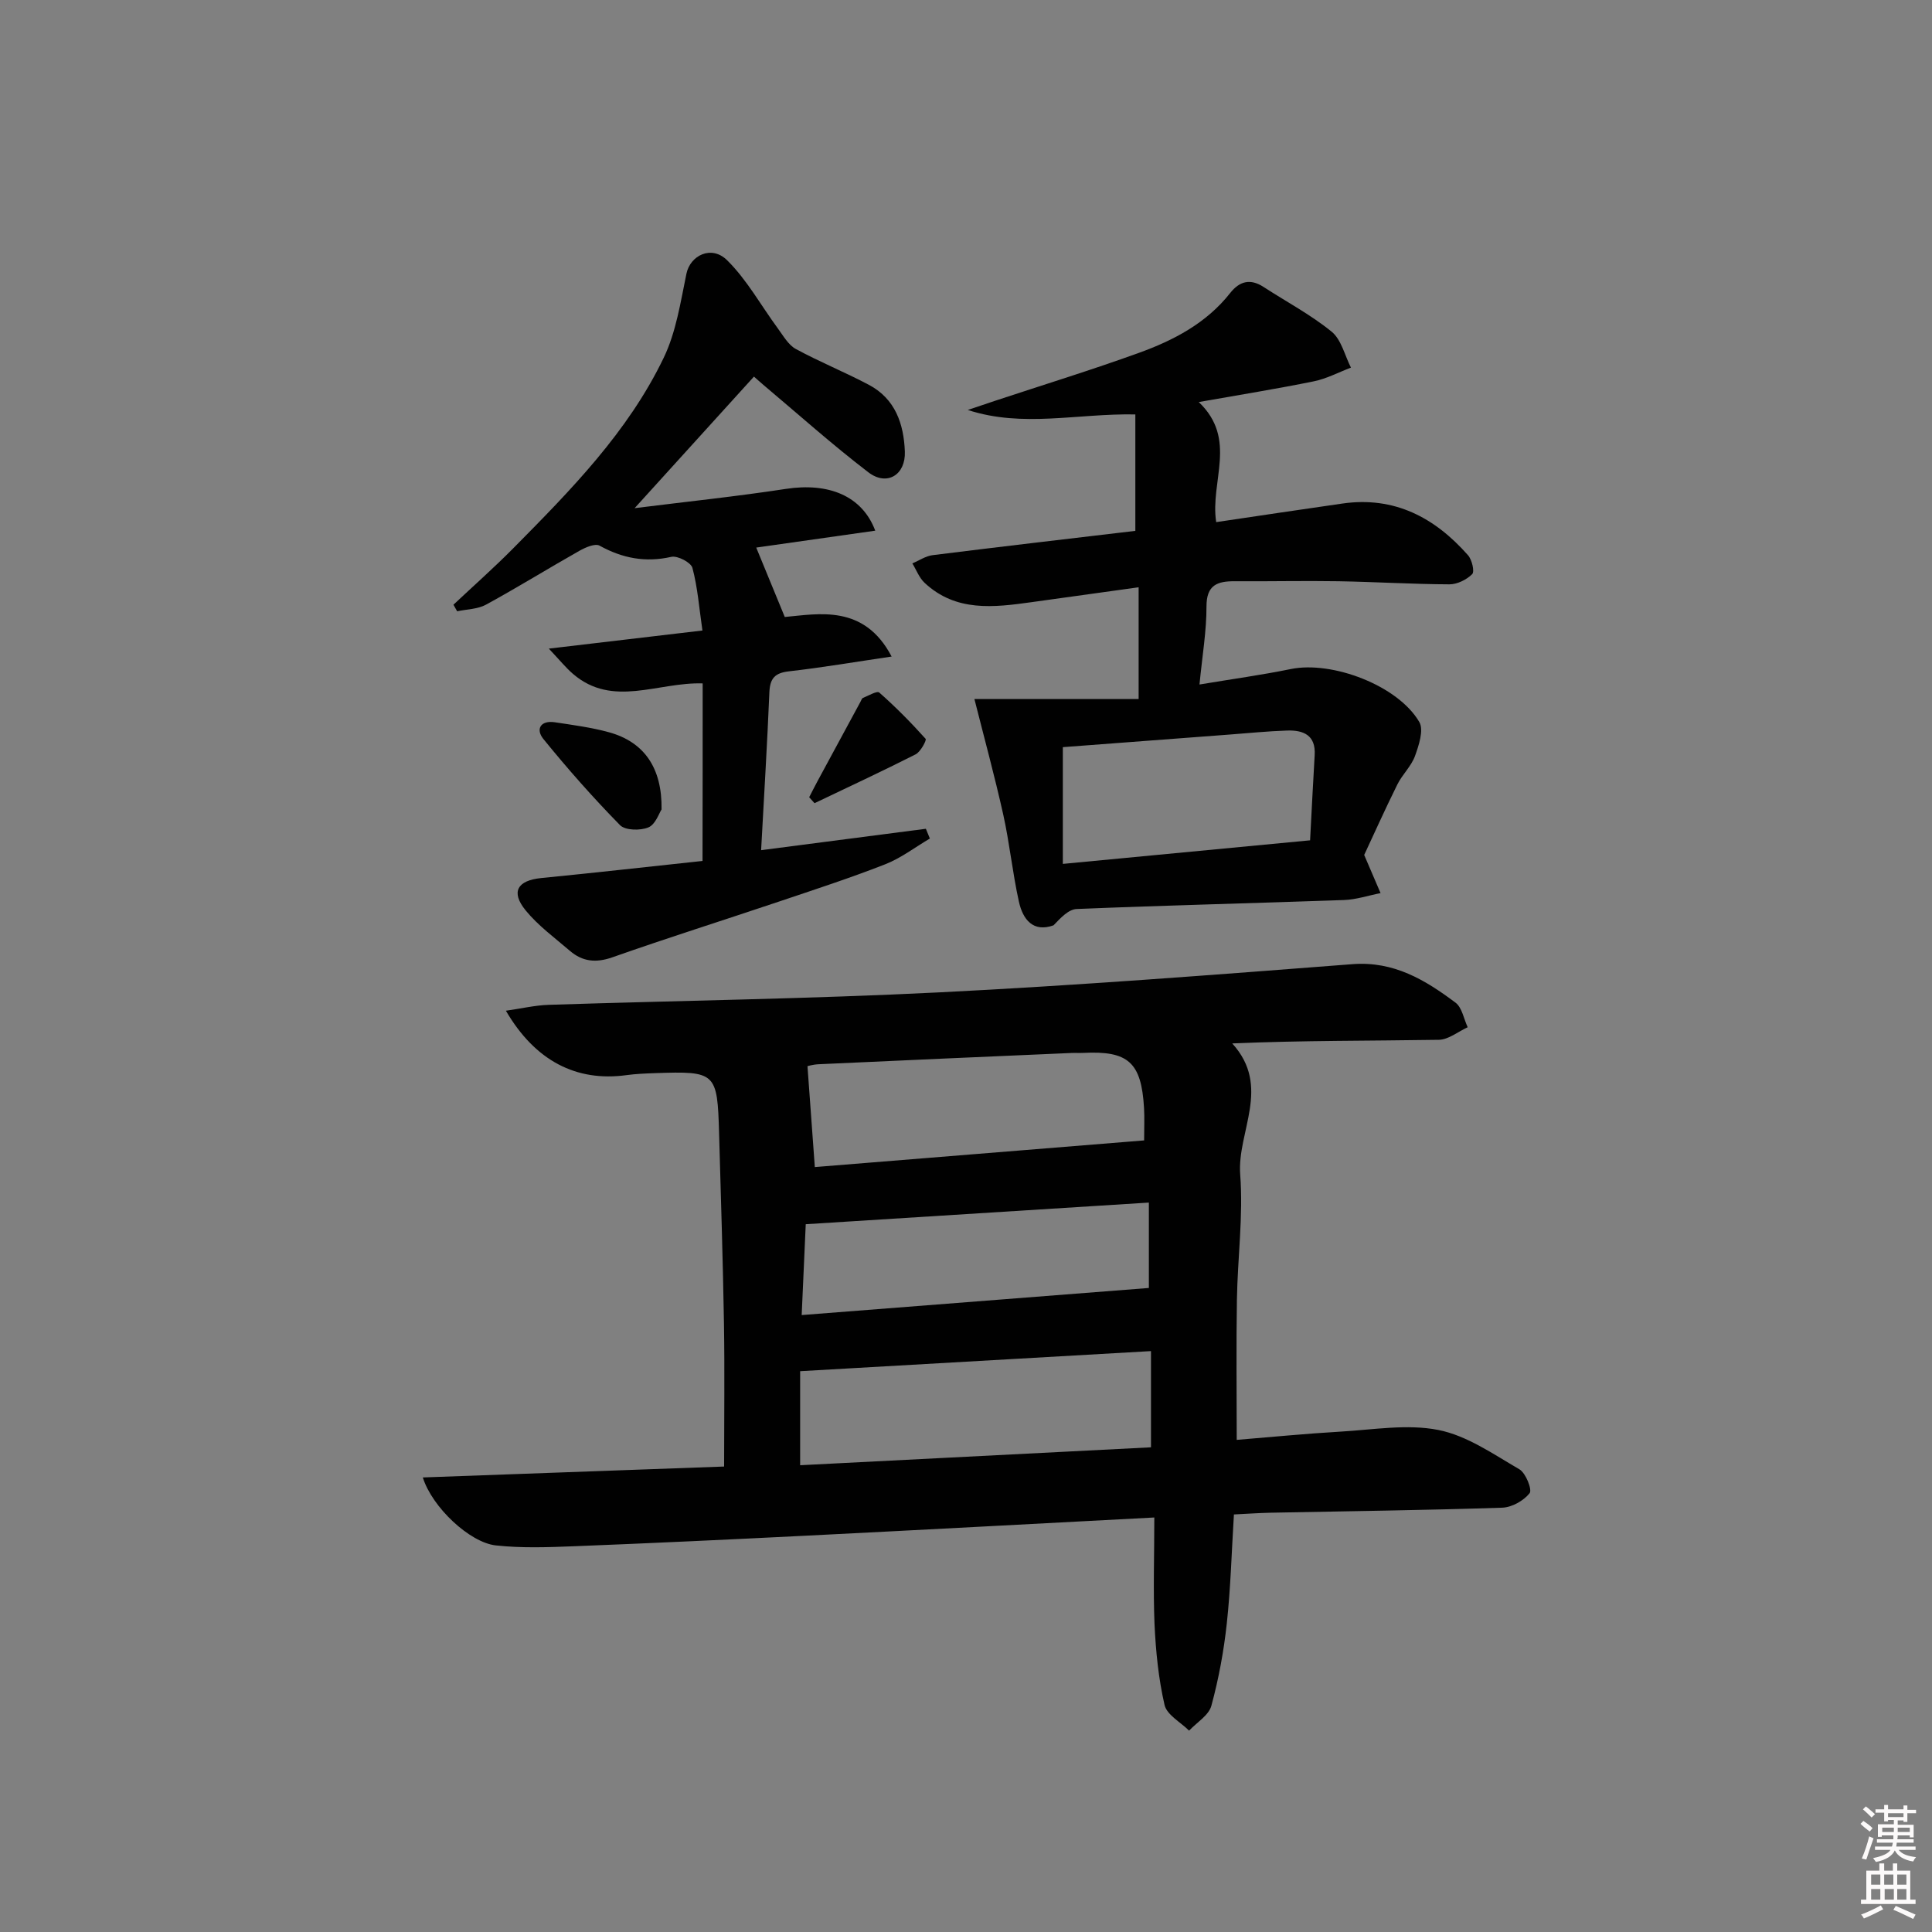 <svg enable-background="new 0 0 400 400" viewBox="0 0 400 400" xmlns="http://www.w3.org/2000/svg"><rect x="0" y="0" width="400" height="400" fill="#808080" stroke="none"/><path d="m385.2 377.6.6-.6c.6.4 1.3.9 1.9 1.5l-.6.7c-.8-.6-1.4-1.1-1.9-1.6zm.3 7.1c.6-1.4 1.1-2.9 1.5-4.5.3.1.6.3.9.4-.5 1.4-1 2.9-1.5 4.4l-.9-.2zm.2-10.1.6-.6c.7.5 1.3 1.1 1.9 1.6l-.7.7c-.6-.6-1.2-1.2-1.8-1.7zm8.4-.8h.8v.9h1.8v.7h-1.8v1.8h-.8v-.3h-1.2v.9h3.3v2.6h-.8v-.4h-2.5c0 .3 0 .6-.1.8h3.4v.7h-3.5c0 .3-.1.6-.1.8h4v.7h-3.5c.7.9 1.9 1.3 3.6 1.5-.2.2-.4.5-.6.9-1.9-.3-3.2-1.1-3.8-2.3-.5 1.1-1.8 2-3.9 2.4-.2-.3-.4-.5-.6-.8 1.9-.4 3.1-.9 3.6-1.7h-3.2v-.7h3.5c.1-.2.1-.5.2-.8h-3.3v-.7h3.4c0-.2 0-.5 0-.8h-2.4v.3h-.8v-2.6h3.3v-.9h-1.2v.3h-.8v-1.8h-1.8v-.7h1.8v-.9h.8v.9h3.2zm-4.4 5.5h2.4c0-.3 0-.6 0-.9h-2.4zm1.2-3.1h3.2v-.8h-3.2zm4.4 2.2h-2.4v.9h2.5v-.9z" fill="#fcfafa"/><path d="m389.2 385.8h.9v1.5h1.8v-1.5h.9v1.5h2.7v6h1.1v.9h-11.3v-.9h1.1v-6h2.7v-1.5zm.2 8.7.5.8c-1.2.6-2.5 1.3-4 1.9-.2-.3-.3-.6-.6-.8 1.6-.6 3-1.3 4.1-1.9zm-2-4.3h1.9v-2.1h-1.9zm0 3.1h1.9v-2.2h-1.9zm2.7-3.1h1.9v-2.1h-1.9zm.1 3.1h1.9v-2.2h-1.9zm2.3 1.3c1.4.6 2.7 1.2 4.1 1.8l-.5.9c-1.5-.7-2.8-1.4-4.1-1.9zm2.2-6.5h-1.9v2.1h1.9zm-1.9 5.2h1.9v-2.2h-1.9z" fill="#fcfafa"/><g fill="#010101"><path d="m238.99 314.18c-24.73 1.3-48.45 2.58-72.17 3.77-15.95.8-31.9 1.55-47.86 2.18-5.43.21-10.93.42-16.31-.17-5.4-.59-13.19-7.9-15.11-14.07 21.09-.77 41.86-1.52 62.38-2.26 0-10.08.13-19.83-.03-29.58-.22-13.14-.64-26.29-1.01-39.43-.36-12.61-.65-12.87-13.25-12.44-1.99.07-4 .15-5.97.42-10.32 1.4-18.85-2.93-24.92-13.34 3.19-.45 6.03-1.13 8.87-1.22 26.94-.88 53.91-1.23 80.83-2.58 28.55-1.43 57.07-3.64 85.57-5.84 8.58-.66 15.06 3.27 21.34 7.97 1.35 1.01 1.71 3.36 2.52 5.09-1.99.91-3.97 2.56-5.97 2.6-14.11.23-28.22.12-42.78.75 8.17 8.98.98 18.24 1.65 27.14.65 8.57-.54 17.27-.68 25.92-.16 9.44-.04 18.89-.04 29.02 7.08-.58 14.3-1.29 21.52-1.71 6.76-.39 13.76-1.62 20.23-.34 5.92 1.17 11.38 5.01 16.77 8.14 1.33.77 2.69 4.24 2.12 4.95-1.23 1.56-3.67 2.93-5.66 3-15.97.53-31.94.72-47.91 1.04-2.47.05-4.94.23-7.65.36-.48 7.73-.67 15.15-1.47 22.52-.62 5.75-1.68 11.51-3.2 17.09-.54 1.99-3.02 3.45-4.61 5.15-1.76-1.75-4.6-3.26-5.08-5.31-1.26-5.46-1.82-11.14-2.08-16.76-.29-7.13-.04-14.27-.04-22.06zm-.69-14.53c0-7.05 0-13.26 0-19.92-24.38 1.39-48.22 2.76-72.64 4.16v19.47c24.11-1.24 48.26-2.47 72.64-3.71zm-1.42-63.54c0-2.76.1-4.74-.02-6.71-.55-9.46-3.26-11.88-12.59-11.41-.83.04-1.67-.02-2.5.02-17.44.76-34.87 1.52-52.31 2.33-1.22.06-2.42.43-2.28.41.52 7.1.99 13.53 1.52 20.88 22.71-1.85 45.19-3.66 68.18-5.52zm-70.9 36.16c24.79-1.93 48.45-3.78 71.88-5.61 0-5.4 0-11.29 0-17.68-23.86 1.5-47.13 2.97-71.04 4.48-.26 5.94-.52 11.82-.84 18.81z"/><path d="m201.74 144.72h34c0-8.28 0-15.38 0-23.13-7.49 1.04-14.82 2.06-22.15 3.08-7.83 1.09-15.68 2.07-22.17-4.01-1.12-1.05-1.7-2.67-2.53-4.02 1.4-.58 2.75-1.52 4.2-1.7 14.15-1.77 28.31-3.41 41.97-5.03 0-8.4 0-16.4 0-24.11-12.11-.22-23.28 2.8-34.69-.92 1.89-.64 3.78-1.28 5.68-1.91 9.91-3.28 19.89-6.35 29.71-9.9 7.23-2.61 14.02-6.16 18.94-12.41 1.92-2.44 4.15-3.04 6.89-1.26 4.72 3.07 9.76 5.73 14.1 9.26 2.02 1.64 2.72 4.92 4.01 7.45-2.56.97-5.04 2.3-7.69 2.84-7.57 1.54-15.21 2.77-23.82 4.29 8.1 7.72 2.3 16.37 3.61 24.86 8.88-1.31 17.51-2.62 26.15-3.85 10.75-1.54 19.12 2.91 25.99 10.71.82.93 1.39 3.38.86 3.91-1.16 1.15-3.1 2.12-4.72 2.11-7.65-.03-15.29-.51-22.94-.64-7.16-.12-14.32.05-21.48 0-3.6-.02-5.88.74-5.87 5.23.01 5.09-.87 10.18-1.45 16.15 6.69-1.12 12.84-1.96 18.9-3.2 8.56-1.75 22.19 3.39 26.61 10.96.96 1.65-.09 4.82-.89 7.04-.77 2.12-2.63 3.83-3.65 5.89-2.57 5.18-4.94 10.47-6.87 14.6 1.42 3.31 2.4 5.61 3.39 7.9-2.52.49-5.03 1.34-7.56 1.43-18.45.66-36.91 1.1-55.36 1.86-1.71.07-3.35 1.88-4.79 3.38-4.22 1.51-6.34-1.2-7.16-4.87-1.33-5.98-1.93-12.12-3.26-18.11-1.79-8.01-3.96-15.96-5.96-23.88zm18.31 34.14c17.27-1.65 33.87-3.23 51.19-4.88.33-6.2.61-11.93.95-17.66.24-4.12-2.33-5.17-5.68-5.07-3.98.13-7.95.53-11.92.83-11.54.87-23.07 1.74-34.54 2.61z"/><path d="m145.48 141.49c-9.32-.29-18.61 5.1-26.84-1.96-1.51-1.3-2.78-2.88-5.01-5.24 11.23-1.32 21.03-2.48 31.8-3.75-.68-4.68-.99-8.92-2.07-12.96-.3-1.13-3.08-2.58-4.37-2.29-5.37 1.21-10.12.3-14.86-2.32-.92-.51-2.91.36-4.14 1.05-6.49 3.67-12.83 7.6-19.37 11.17-1.72.94-3.96.94-5.97 1.37-.26-.45-.51-.91-.77-1.36 4.16-3.91 8.44-7.69 12.45-11.75 11.83-11.96 23.69-24.01 31.08-39.37 2.57-5.33 3.49-11.53 4.71-17.42.78-3.77 5.16-5.97 8.39-2.81 4.14 4.07 7.04 9.4 10.53 14.14 1.12 1.52 2.17 3.41 3.72 4.26 4.94 2.69 10.19 4.8 15.16 7.44 5.43 2.89 7.2 8.06 7.42 13.8.19 4.83-3.71 7.24-7.56 4.29-7.51-5.75-14.58-12.08-21.83-18.18-.62-.52-1.22-1.08-1.85-1.63-8.07 8.9-16.03 17.67-24.71 27.24 10.88-1.36 21.13-2.43 31.32-3.99 8.83-1.35 15.78 1.42 18.5 8.65-8.55 1.21-16.94 2.41-24.64 3.5 1.78 4.32 3.61 8.78 5.91 14.37 6.94-.62 16.42-2.71 22.12 8.19-7.53 1.11-14.37 2.28-21.25 3.06-2.95.33-3.94 1.49-4.06 4.37-.44 10.62-1.09 21.22-1.71 32.66 11.47-1.49 22.79-2.96 34.11-4.43.28.67.55 1.35.83 2.02-3.08 1.81-5.99 4.06-9.27 5.34-7.25 2.84-14.67 5.25-22.06 7.74-11.47 3.86-23.02 7.5-34.43 11.52-3.4 1.19-6.17.88-8.77-1.35-3.14-2.7-6.57-5.2-9.16-8.37-3.14-3.85-1.7-6.21 3.23-6.7 11.18-1.1 22.35-2.36 33.39-3.54.03-12.77.03-24.68.03-36.76z"/><path d="m136.97 167.58c-.51.76-1.25 3.11-2.72 3.72-1.67.7-4.79.64-5.88-.46-5.57-5.68-10.85-11.66-15.87-17.84-1.65-2.04-.58-3.91 2.39-3.46 3.77.57 7.58 1.07 11.24 2.08 7.22 2.01 10.97 7.34 10.84 15.96z"/><path d="m167.53 165.06c.56-1.09 1.11-2.18 1.69-3.26 2.97-5.5 5.95-11 8.93-16.5.16-.29.28-.72.53-.81 1.13-.46 2.91-1.51 3.36-1.11 3.39 2.99 6.58 6.22 9.6 9.59.24.27-1.04 2.68-2.07 3.21-6.91 3.5-13.94 6.77-20.93 10.11-.37-.41-.74-.82-1.11-1.23z"/></g></svg>